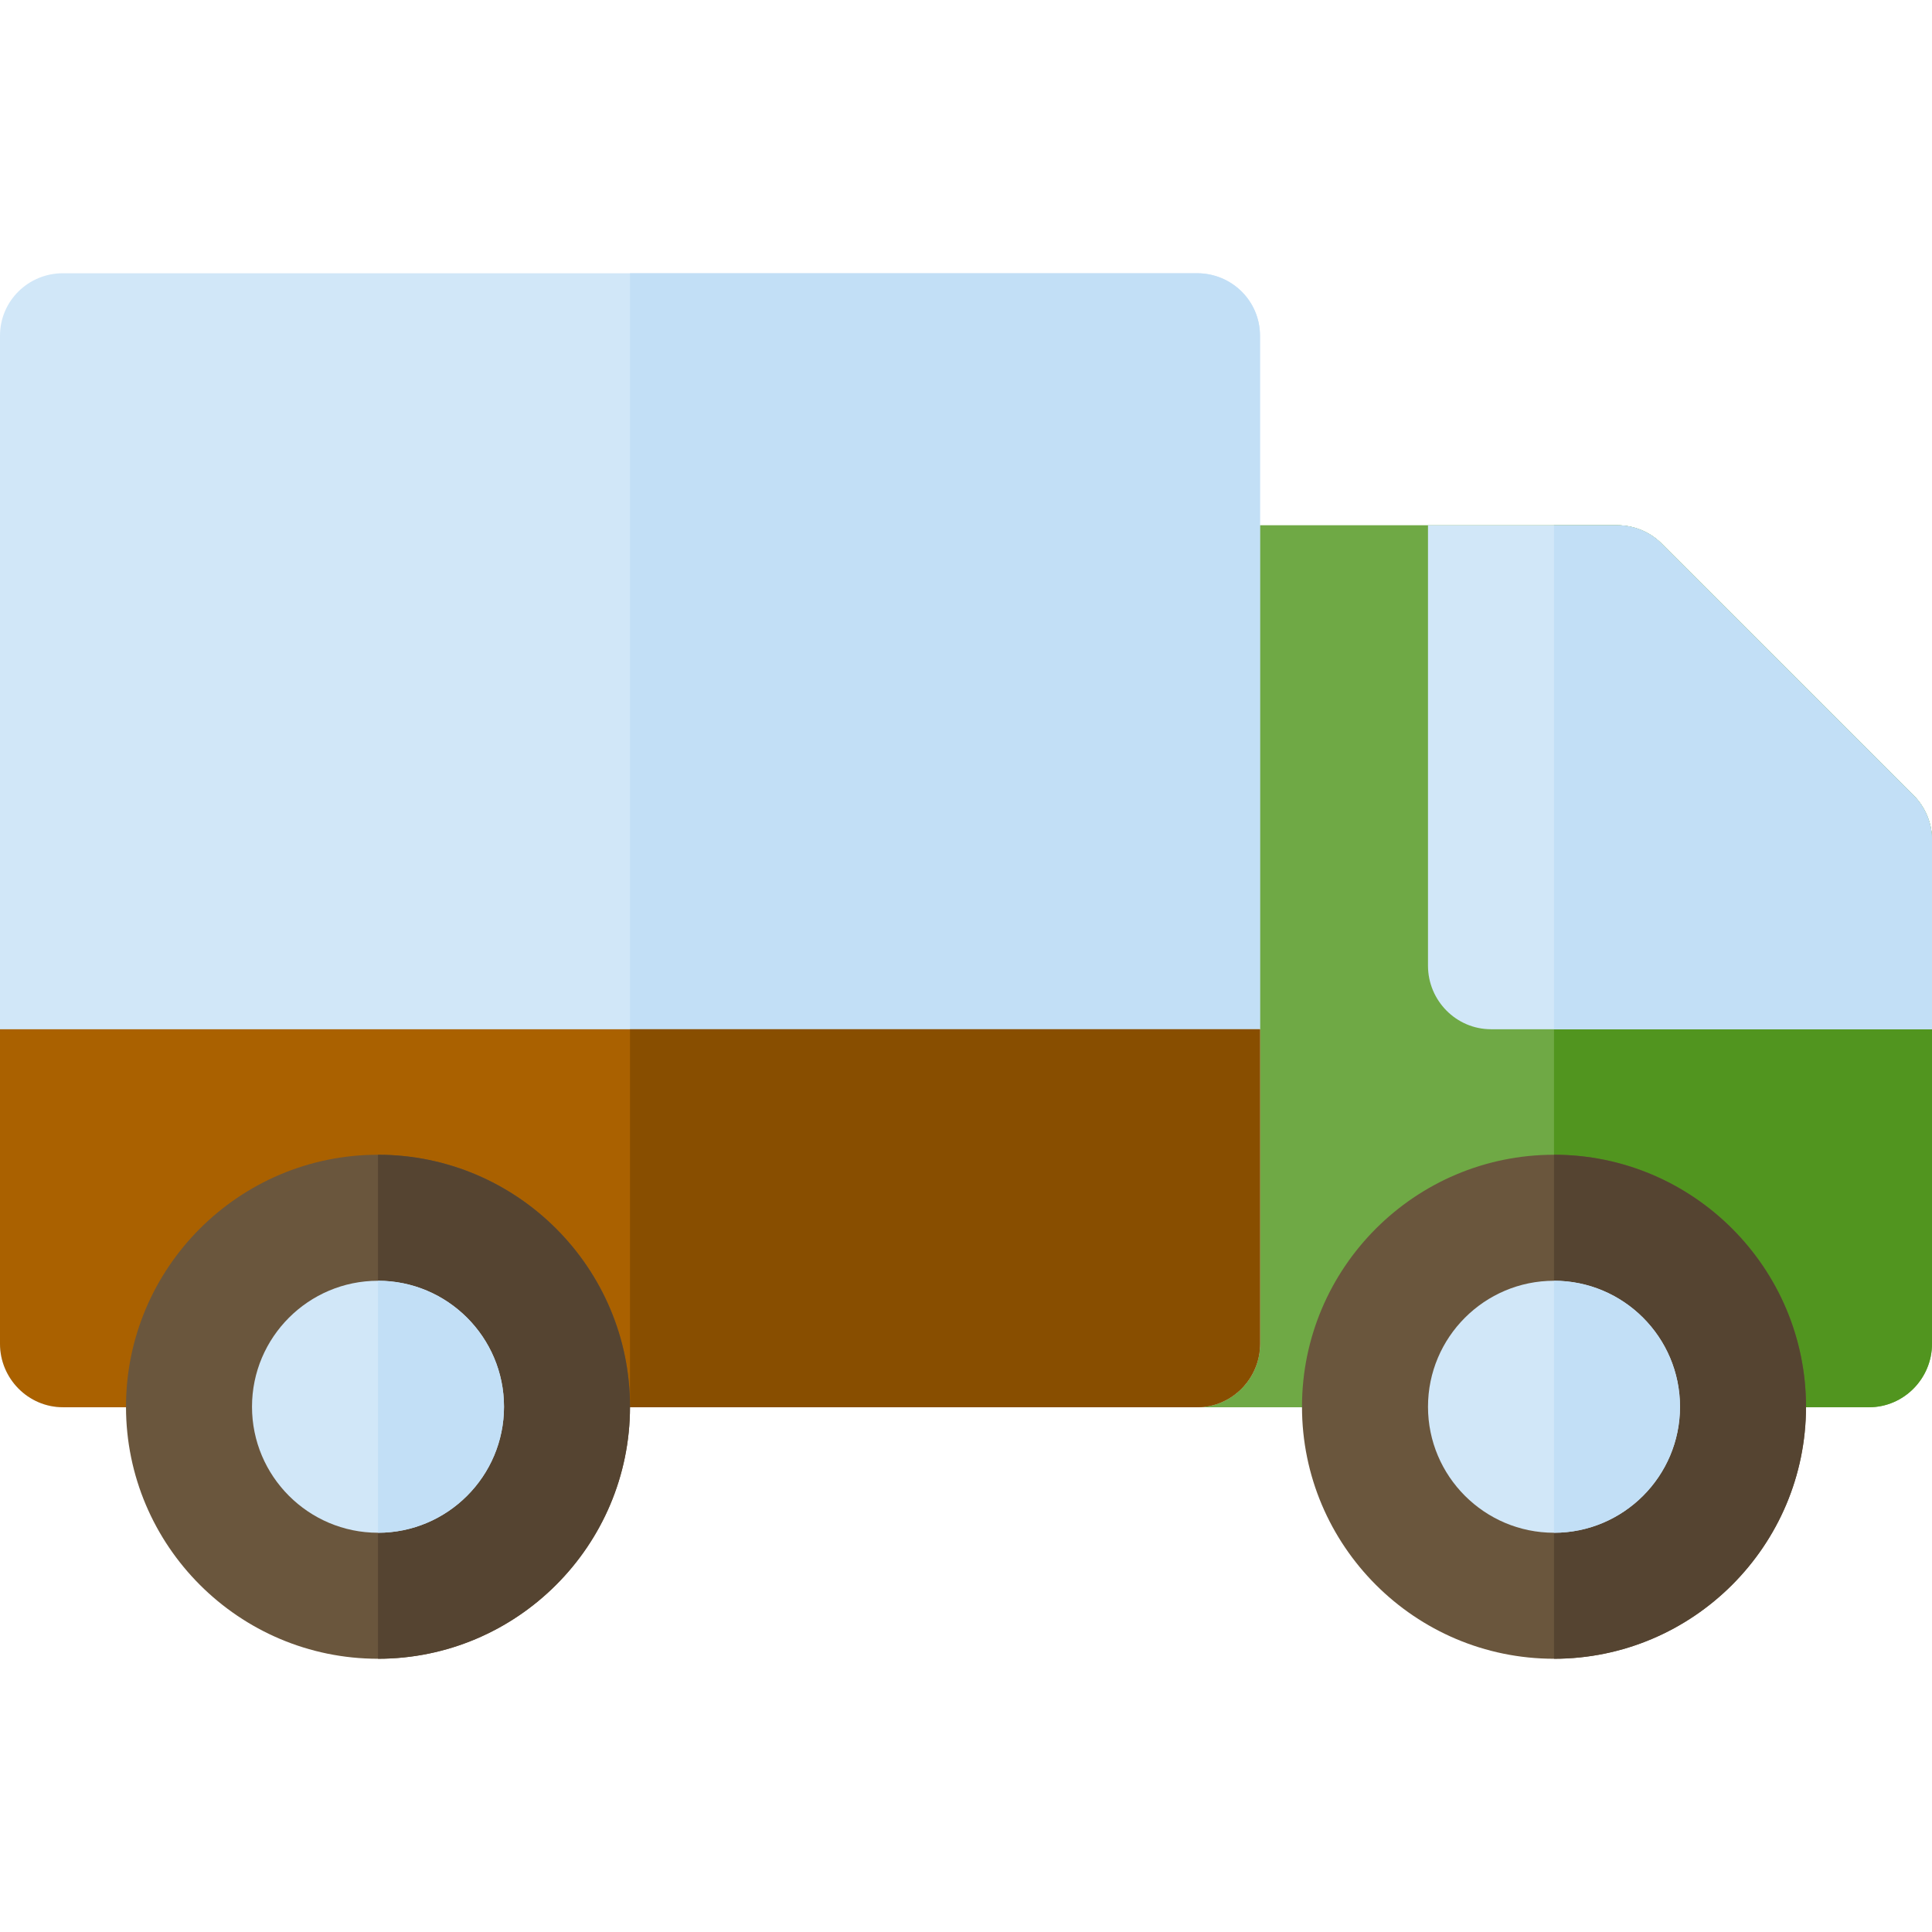<?xml version="1.0" encoding="iso-8859-1"?>
<!-- Uploaded to: SVG Repo, www.svgrepo.com, Generator: SVG Repo Mixer Tools -->
<svg height="800px" width="800px" version="1.1" id="Layer_1" xmlns="http://www.w3.org/2000/svg" xmlns:xlink="http://www.w3.org/1999/xlink" 
	 viewBox="0 0 512 512" xml:space="preserve">
<path style="fill:#6FA945;" d="M495.304,372.934h-36.457c-7.066,0-13.364-4.51-15.734-11.167
	c-4.734-13.332-17.31-22.32-31.288-22.32c-13.978,0-26.554,9.005-31.288,22.337c-2.37,6.657-8.668,11.152-15.734,11.152h-47.587
	c-9.223,0-16.696-7.601-16.696-16.824V155.764c0-9.223,7.473-16.568,16.696-16.568h111.288c4.429,0,8.674,1.696,11.804,4.827
	l66.799,66.767c3.131,3.131,4.892,7.343,4.892,11.773v133.549C512,365.333,504.527,372.934,495.304,372.934z"/>
<path style="fill:#51951F;" d="M507.108,210.757l-66.799-66.735c-3.131-3.131-7.375-4.827-11.804-4.827h-16.679v200.22
	c13.979,0,26.554,9.02,31.288,22.352c2.37,6.657,8.668,11.167,15.734,11.167h36.457c9.223,0,16.696-7.601,16.696-16.824v-133.55
	C512,218.132,510.239,213.887,507.108,210.757z"/>
<path style="fill:#D1E7F8;" d="M317.217,372.934H147.196c-7.066,0-13.364-4.51-15.734-11.167
	c-4.734-13.332-17.31-22.32-31.288-22.32s-26.554,9.005-31.288,22.337c-2.37,6.657-8.668,11.152-15.734,11.152H16.696
	C7.473,372.935,0,365.334,0,356.112V88.981c0-9.223,7.473-16.568,16.696-16.568h300.522c9.223,0,16.696,7.345,16.696,16.568v267.13
	C333.913,365.333,326.44,372.934,317.217,372.934z"/>
<path style="fill:#C2DFF6;" d="M317.217,72.412H166.957v300.522h150.261c9.223,0,16.696-7.601,16.696-16.824V88.98
	C333.913,79.756,326.44,72.412,317.217,72.412z"/>
<path style="fill:#D1E7F8;" d="M512,272.76H395.13c-9.22,0-16.696-7.603-16.696-16.824V139.195h50.066
	c4.429,0,8.677,1.695,11.808,4.827l66.799,66.767c3.132,3.132,4.892,7.347,4.892,11.777L512,272.76L512,272.76z"/>
<path style="fill:#C2DFF6;" d="M507.108,210.757l-66.799-66.735c-3.132-3.132-7.381-4.827-11.808-4.827h-16.674V272.76H512v-50.195
	C512,218.135,510.24,213.888,507.108,210.757z"/>
<path style="fill:#AA6100;" d="M16.696,372.934h300.522c9.22,0,16.696-7.603,16.696-16.824v-83.35H0v83.35
	C0,365.331,7.475,372.934,16.696,372.934z"/>
<path style="fill:#884E00;" d="M166.957,372.934h150.261c9.22,0,16.696-7.603,16.696-16.824v-83.35H166.957V372.934z"/>
<path style="fill:#6A563D;" d="M100.174,439.588c-36.826,0-66.783-29.956-66.783-66.783s29.956-66.783,66.783-66.783
	s66.783,29.956,66.783,66.783S137,439.588,100.174,439.588z"/>
<path style="fill:#554431;" d="M166.957,372.805c0-36.826-29.956-66.783-66.783-66.783v133.565
	C137,439.588,166.957,409.631,166.957,372.805z"/>
<path style="fill:#D1E7F8;" d="M100.174,339.414c-18.413,0-33.391,14.978-33.391,33.391c0,18.413,14.978,33.391,33.391,33.391
	s33.391-14.978,33.391-33.391C133.565,354.392,118.587,339.414,100.174,339.414z"/>
<path style="fill:#C2DFF6;" d="M133.565,372.805c0-18.413-14.978-33.391-33.391-33.391v66.783
	C118.587,406.196,133.565,391.218,133.565,372.805z"/>
<path style="fill:#6A563D;" d="M411.826,439.588c-36.826,0-66.783-29.956-66.783-66.783s29.956-66.783,66.783-66.783
	s66.783,29.956,66.783,66.783S448.652,439.588,411.826,439.588z"/>
<path style="fill:#554431;" d="M478.609,372.805c0-36.826-29.956-66.783-66.783-66.783v133.565
	C448.652,439.588,478.609,409.631,478.609,372.805z"/>
<path style="fill:#D1E7F8;" d="M411.826,339.414c-18.413,0-33.391,14.978-33.391,33.391c0,18.413,14.978,33.391,33.391,33.391
	c18.413,0,33.391-14.978,33.391-33.391C445.217,354.392,430.239,339.414,411.826,339.414z"/>
<path style="fill:#C2DFF6;" d="M445.217,372.805c0-18.413-14.978-33.391-33.391-33.391v66.783
	C430.239,406.196,445.217,391.218,445.217,372.805z"/>
</svg>
